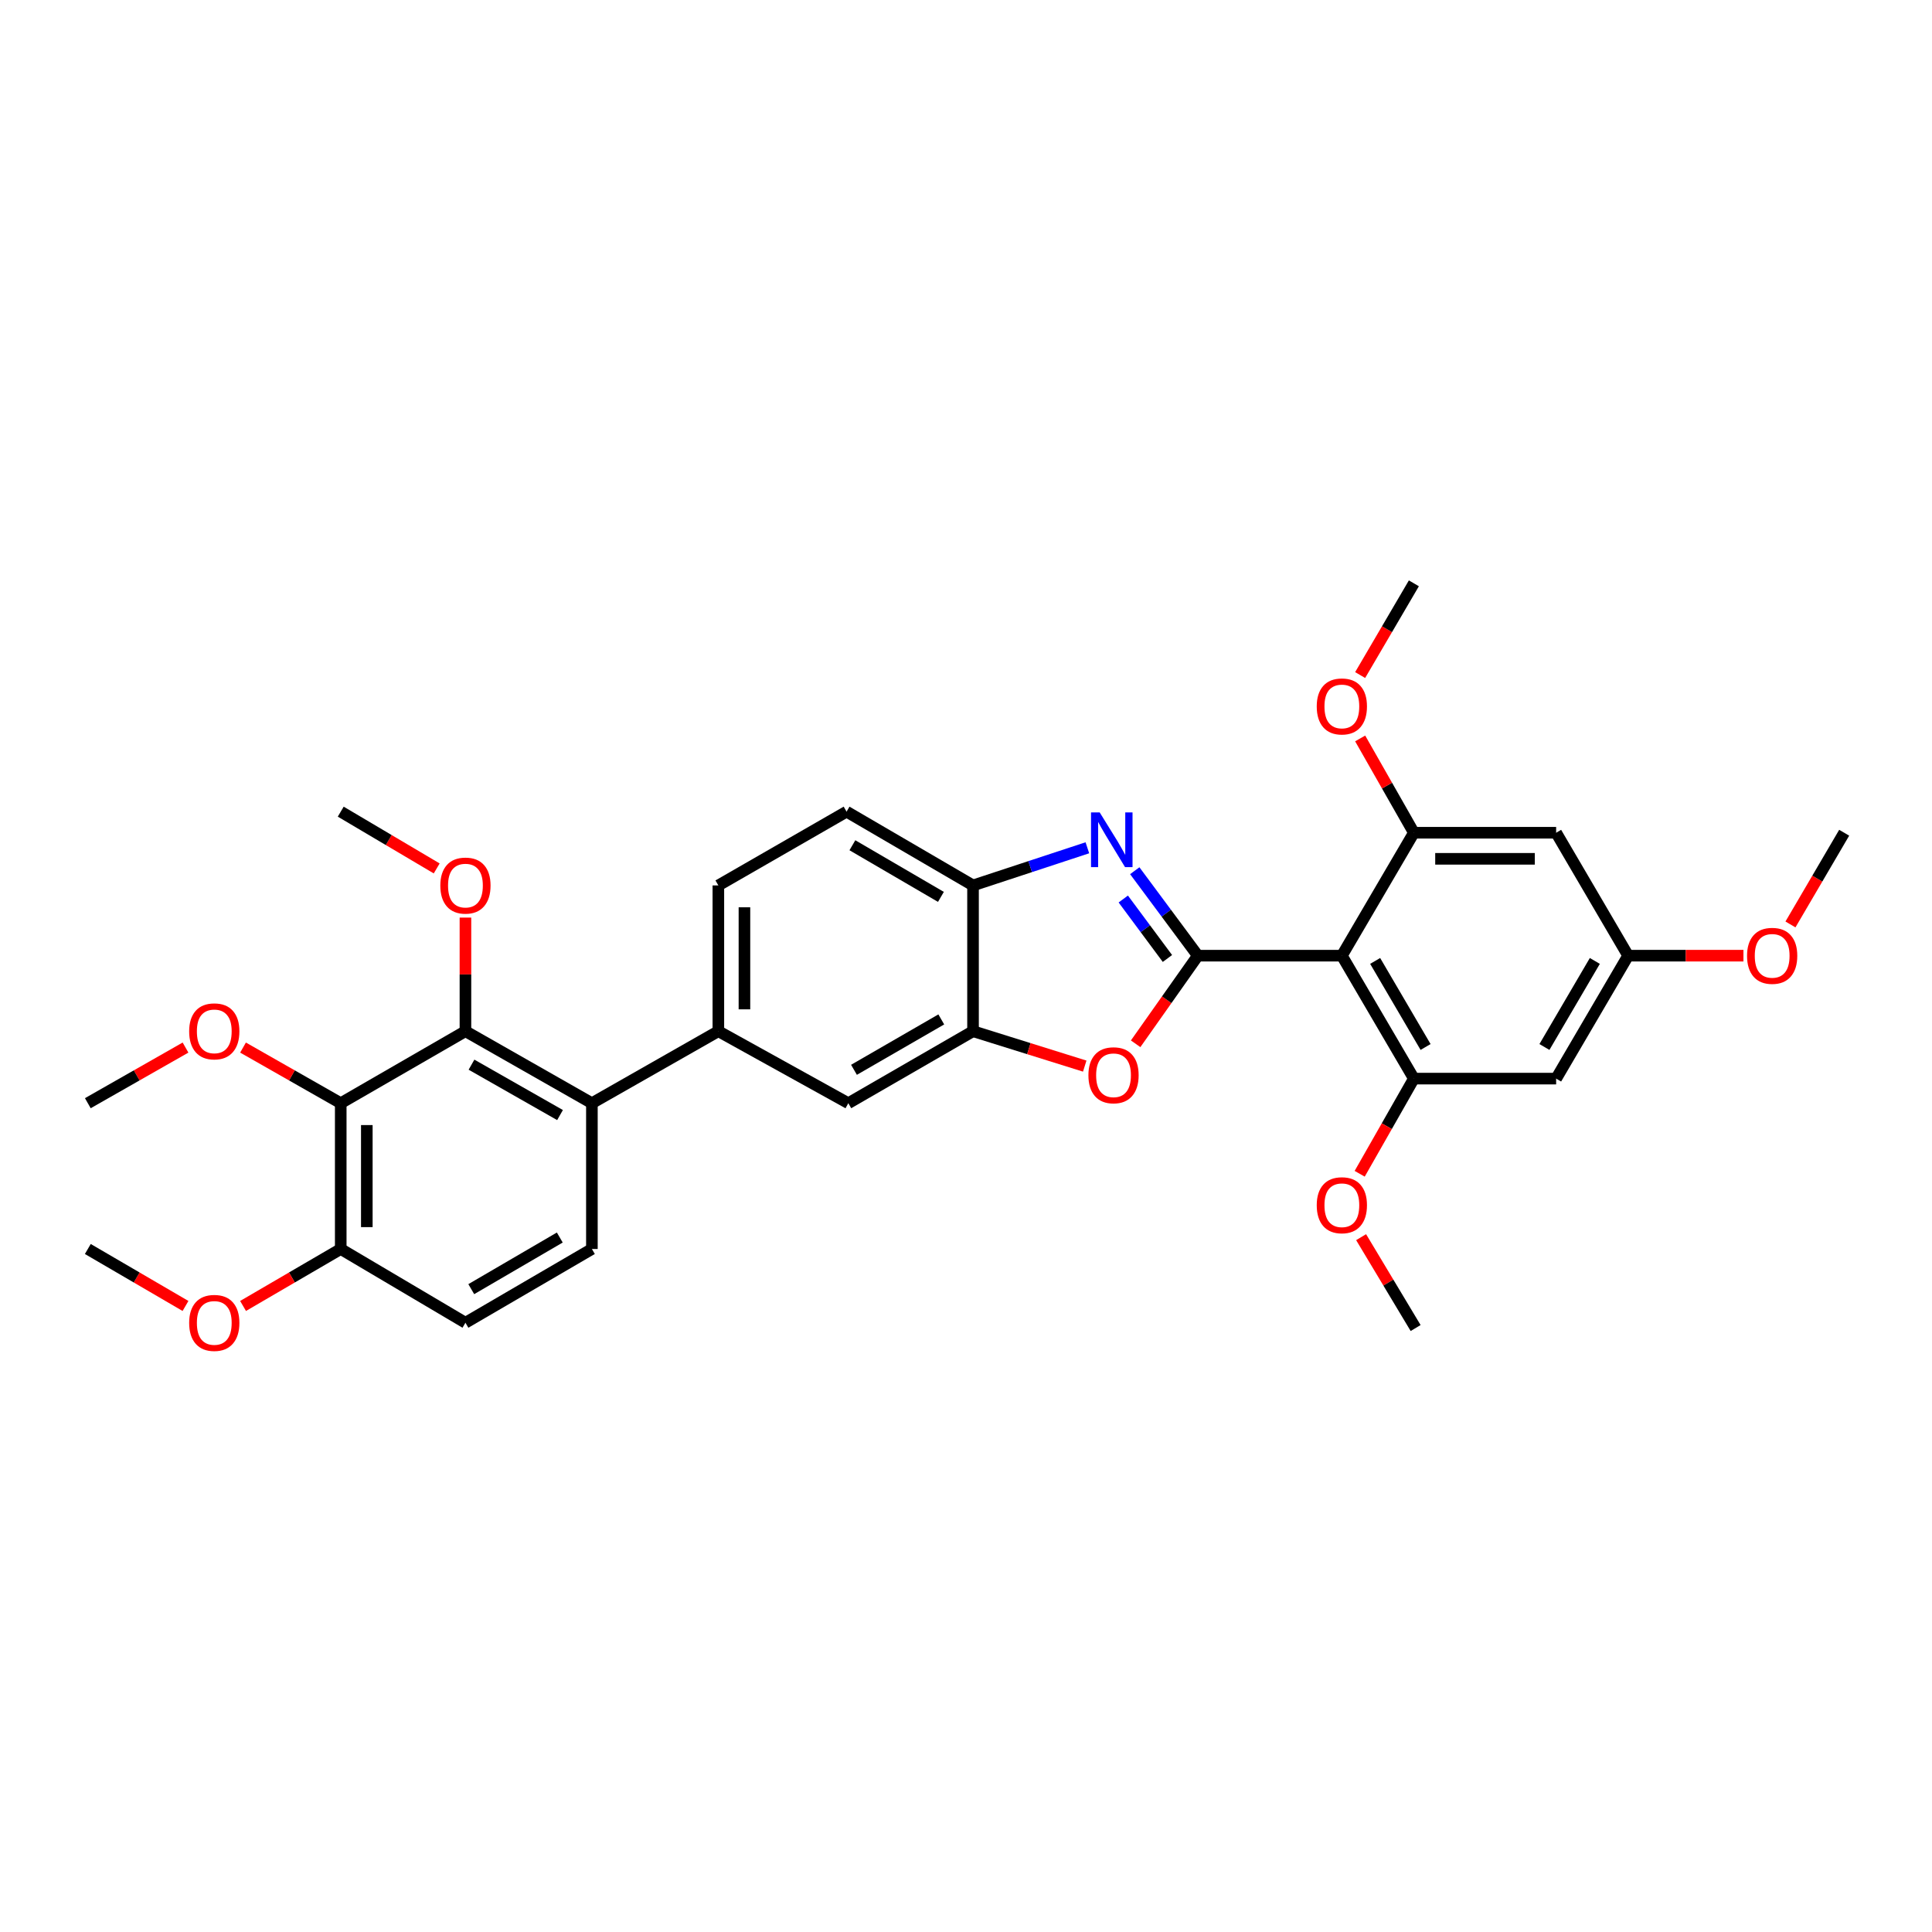 <?xml version='1.0' encoding='iso-8859-1'?>
<svg version='1.1' baseProfile='full'
              xmlns='http://www.w3.org/2000/svg'
                      xmlns:rdkit='http://www.rdkit.org/xml'
                      xmlns:xlink='http://www.w3.org/1999/xlink'
                  xml:space='preserve'
width='1000px' height='1000px' viewBox='0 0 1000 1000'>
<!-- END OF HEADER -->
<rect style='opacity:1.0;fill:#FFFFFF;stroke:none' width='1000' height='1000' x='0' y='0'> </rect>
<path class='bond-0' d='M 503.638,458.295 L 533.23,448.553' style='fill:none;fill-rule:evenodd;stroke:#000000;stroke-width:6px;stroke-linecap:butt;stroke-linejoin:miter;stroke-opacity:1' />
<path class='bond-0' d='M 533.23,448.553 L 562.822,438.812' style='fill:none;fill-rule:evenodd;stroke:#0000FF;stroke-width:6px;stroke-linecap:butt;stroke-linejoin:miter;stroke-opacity:1' />
<path class='bond-1' d='M 503.638,458.295 L 438.183,420.111' style='fill:none;fill-rule:evenodd;stroke:#000000;stroke-width:6px;stroke-linecap:butt;stroke-linejoin:miter;stroke-opacity:1' />
<path class='bond-1' d='M 487.017,464.228 L 441.198,437.5' style='fill:none;fill-rule:evenodd;stroke:#000000;stroke-width:6px;stroke-linecap:butt;stroke-linejoin:miter;stroke-opacity:1' />
<path class='bond-2' d='M 503.638,458.295 L 503.638,533.747' style='fill:none;fill-rule:evenodd;stroke:#000000;stroke-width:6px;stroke-linecap:butt;stroke-linejoin:miter;stroke-opacity:1' />
<path class='bond-3' d='M 587.352,450.682 L 603.674,472.669' style='fill:none;fill-rule:evenodd;stroke:#0000FF;stroke-width:6px;stroke-linecap:butt;stroke-linejoin:miter;stroke-opacity:1' />
<path class='bond-3' d='M 603.674,472.669 L 619.997,494.656' style='fill:none;fill-rule:evenodd;stroke:#000000;stroke-width:6px;stroke-linecap:butt;stroke-linejoin:miter;stroke-opacity:1' />
<path class='bond-3' d='M 581.408,465.325 L 592.834,480.716' style='fill:none;fill-rule:evenodd;stroke:#0000FF;stroke-width:6px;stroke-linecap:butt;stroke-linejoin:miter;stroke-opacity:1' />
<path class='bond-3' d='M 592.834,480.716 L 604.26,496.107' style='fill:none;fill-rule:evenodd;stroke:#000000;stroke-width:6px;stroke-linecap:butt;stroke-linejoin:miter;stroke-opacity:1' />
<path class='bond-4' d='M 438.183,420.111 L 371.821,458.295' style='fill:none;fill-rule:evenodd;stroke:#000000;stroke-width:6px;stroke-linecap:butt;stroke-linejoin:miter;stroke-opacity:1' />
<path class='bond-5' d='M 503.638,533.747 L 532.546,542.781' style='fill:none;fill-rule:evenodd;stroke:#000000;stroke-width:6px;stroke-linecap:butt;stroke-linejoin:miter;stroke-opacity:1' />
<path class='bond-5' d='M 532.546,542.781 L 561.455,551.815' style='fill:none;fill-rule:evenodd;stroke:#FF0000;stroke-width:6px;stroke-linecap:butt;stroke-linejoin:miter;stroke-opacity:1' />
<path class='bond-6' d='M 503.638,533.747 L 439.09,571.016' style='fill:none;fill-rule:evenodd;stroke:#000000;stroke-width:6px;stroke-linecap:butt;stroke-linejoin:miter;stroke-opacity:1' />
<path class='bond-6' d='M 487.205,527.646 L 442.022,553.734' style='fill:none;fill-rule:evenodd;stroke:#000000;stroke-width:6px;stroke-linecap:butt;stroke-linejoin:miter;stroke-opacity:1' />
<path class='bond-7' d='M 587.804,540.261 L 603.9,517.459' style='fill:none;fill-rule:evenodd;stroke:#FF0000;stroke-width:6px;stroke-linecap:butt;stroke-linejoin:miter;stroke-opacity:1' />
<path class='bond-7' d='M 603.9,517.459 L 619.997,494.656' style='fill:none;fill-rule:evenodd;stroke:#000000;stroke-width:6px;stroke-linecap:butt;stroke-linejoin:miter;stroke-opacity:1' />
<path class='bond-8' d='M 439.09,571.016 L 371.821,533.747' style='fill:none;fill-rule:evenodd;stroke:#000000;stroke-width:6px;stroke-linecap:butt;stroke-linejoin:miter;stroke-opacity:1' />
<path class='bond-9' d='M 619.997,494.656 L 694.542,494.656' style='fill:none;fill-rule:evenodd;stroke:#000000;stroke-width:6px;stroke-linecap:butt;stroke-linejoin:miter;stroke-opacity:1' />
<path class='bond-10' d='M 371.821,458.295 L 371.821,533.747' style='fill:none;fill-rule:evenodd;stroke:#000000;stroke-width:6px;stroke-linecap:butt;stroke-linejoin:miter;stroke-opacity:1' />
<path class='bond-10' d='M 385.321,469.613 L 385.321,522.429' style='fill:none;fill-rule:evenodd;stroke:#000000;stroke-width:6px;stroke-linecap:butt;stroke-linejoin:miter;stroke-opacity:1' />
<path class='bond-11' d='M 371.821,533.747 L 306.366,571.016' style='fill:none;fill-rule:evenodd;stroke:#000000;stroke-width:6px;stroke-linecap:butt;stroke-linejoin:miter;stroke-opacity:1' />
<path class='bond-12' d='M 694.542,494.656 L 731.818,558.288' style='fill:none;fill-rule:evenodd;stroke:#000000;stroke-width:6px;stroke-linecap:butt;stroke-linejoin:miter;stroke-opacity:1' />
<path class='bond-12' d='M 711.782,497.377 L 737.875,541.919' style='fill:none;fill-rule:evenodd;stroke:#000000;stroke-width:6px;stroke-linecap:butt;stroke-linejoin:miter;stroke-opacity:1' />
<path class='bond-13' d='M 694.542,494.656 L 731.818,431.024' style='fill:none;fill-rule:evenodd;stroke:#000000;stroke-width:6px;stroke-linecap:butt;stroke-linejoin:miter;stroke-opacity:1' />
<path class='bond-14' d='M 731.818,558.288 L 805.455,558.288' style='fill:none;fill-rule:evenodd;stroke:#000000;stroke-width:6px;stroke-linecap:butt;stroke-linejoin:miter;stroke-opacity:1' />
<path class='bond-15' d='M 731.818,558.288 L 717.794,582.914' style='fill:none;fill-rule:evenodd;stroke:#000000;stroke-width:6px;stroke-linecap:butt;stroke-linejoin:miter;stroke-opacity:1' />
<path class='bond-15' d='M 717.794,582.914 L 703.769,607.54' style='fill:none;fill-rule:evenodd;stroke:#FF0000;stroke-width:6px;stroke-linecap:butt;stroke-linejoin:miter;stroke-opacity:1' />
<path class='bond-16' d='M 731.818,431.024 L 805.455,431.024' style='fill:none;fill-rule:evenodd;stroke:#000000;stroke-width:6px;stroke-linecap:butt;stroke-linejoin:miter;stroke-opacity:1' />
<path class='bond-16' d='M 742.864,444.524 L 794.41,444.524' style='fill:none;fill-rule:evenodd;stroke:#000000;stroke-width:6px;stroke-linecap:butt;stroke-linejoin:miter;stroke-opacity:1' />
<path class='bond-17' d='M 731.818,431.024 L 717.919,406.618' style='fill:none;fill-rule:evenodd;stroke:#000000;stroke-width:6px;stroke-linecap:butt;stroke-linejoin:miter;stroke-opacity:1' />
<path class='bond-17' d='M 717.919,406.618 L 704.02,382.212' style='fill:none;fill-rule:evenodd;stroke:#FF0000;stroke-width:6px;stroke-linecap:butt;stroke-linejoin:miter;stroke-opacity:1' />
<path class='bond-18' d='M 805.455,558.288 L 842.724,494.656' style='fill:none;fill-rule:evenodd;stroke:#000000;stroke-width:6px;stroke-linecap:butt;stroke-linejoin:miter;stroke-opacity:1' />
<path class='bond-18' d='M 799.396,541.92 L 825.484,497.378' style='fill:none;fill-rule:evenodd;stroke:#000000;stroke-width:6px;stroke-linecap:butt;stroke-linejoin:miter;stroke-opacity:1' />
<path class='bond-19' d='M 704.511,640.358 L 718.618,663.87' style='fill:none;fill-rule:evenodd;stroke:#FF0000;stroke-width:6px;stroke-linecap:butt;stroke-linejoin:miter;stroke-opacity:1' />
<path class='bond-19' d='M 718.618,663.87 L 732.725,687.383' style='fill:none;fill-rule:evenodd;stroke:#000000;stroke-width:6px;stroke-linecap:butt;stroke-linejoin:miter;stroke-opacity:1' />
<path class='bond-20' d='M 805.455,431.024 L 842.724,494.656' style='fill:none;fill-rule:evenodd;stroke:#000000;stroke-width:6px;stroke-linecap:butt;stroke-linejoin:miter;stroke-opacity:1' />
<path class='bond-21' d='M 306.366,571.016 L 240.911,533.747' style='fill:none;fill-rule:evenodd;stroke:#000000;stroke-width:6px;stroke-linecap:butt;stroke-linejoin:miter;stroke-opacity:1' />
<path class='bond-21' d='M 289.868,577.158 L 244.049,551.07' style='fill:none;fill-rule:evenodd;stroke:#000000;stroke-width:6px;stroke-linecap:butt;stroke-linejoin:miter;stroke-opacity:1' />
<path class='bond-22' d='M 306.366,571.016 L 306.366,646.476' style='fill:none;fill-rule:evenodd;stroke:#000000;stroke-width:6px;stroke-linecap:butt;stroke-linejoin:miter;stroke-opacity:1' />
<path class='bond-23' d='M 240.911,533.747 L 176.364,571.016' style='fill:none;fill-rule:evenodd;stroke:#000000;stroke-width:6px;stroke-linecap:butt;stroke-linejoin:miter;stroke-opacity:1' />
<path class='bond-24' d='M 240.911,533.747 L 240.911,504.344' style='fill:none;fill-rule:evenodd;stroke:#000000;stroke-width:6px;stroke-linecap:butt;stroke-linejoin:miter;stroke-opacity:1' />
<path class='bond-24' d='M 240.911,504.344 L 240.911,474.941' style='fill:none;fill-rule:evenodd;stroke:#FF0000;stroke-width:6px;stroke-linecap:butt;stroke-linejoin:miter;stroke-opacity:1' />
<path class='bond-25' d='M 176.364,571.016 L 176.364,646.476' style='fill:none;fill-rule:evenodd;stroke:#000000;stroke-width:6px;stroke-linecap:butt;stroke-linejoin:miter;stroke-opacity:1' />
<path class='bond-25' d='M 189.864,582.335 L 189.864,635.157' style='fill:none;fill-rule:evenodd;stroke:#000000;stroke-width:6px;stroke-linecap:butt;stroke-linejoin:miter;stroke-opacity:1' />
<path class='bond-26' d='M 176.364,571.016 L 151.078,556.619' style='fill:none;fill-rule:evenodd;stroke:#000000;stroke-width:6px;stroke-linecap:butt;stroke-linejoin:miter;stroke-opacity:1' />
<path class='bond-26' d='M 151.078,556.619 L 125.792,542.221' style='fill:none;fill-rule:evenodd;stroke:#FF0000;stroke-width:6px;stroke-linecap:butt;stroke-linejoin:miter;stroke-opacity:1' />
<path class='bond-27' d='M 176.364,646.476 L 240.911,684.652' style='fill:none;fill-rule:evenodd;stroke:#000000;stroke-width:6px;stroke-linecap:butt;stroke-linejoin:miter;stroke-opacity:1' />
<path class='bond-28' d='M 176.364,646.476 L 151.084,661.221' style='fill:none;fill-rule:evenodd;stroke:#000000;stroke-width:6px;stroke-linecap:butt;stroke-linejoin:miter;stroke-opacity:1' />
<path class='bond-28' d='M 151.084,661.221 L 125.804,675.965' style='fill:none;fill-rule:evenodd;stroke:#FF0000;stroke-width:6px;stroke-linecap:butt;stroke-linejoin:miter;stroke-opacity:1' />
<path class='bond-29' d='M 240.911,684.652 L 306.366,646.476' style='fill:none;fill-rule:evenodd;stroke:#000000;stroke-width:6px;stroke-linecap:butt;stroke-linejoin:miter;stroke-opacity:1' />
<path class='bond-29' d='M 243.928,667.264 L 289.746,640.541' style='fill:none;fill-rule:evenodd;stroke:#000000;stroke-width:6px;stroke-linecap:butt;stroke-linejoin:miter;stroke-opacity:1' />
<path class='bond-30' d='M 226.036,449.495 L 201.2,434.803' style='fill:none;fill-rule:evenodd;stroke:#FF0000;stroke-width:6px;stroke-linecap:butt;stroke-linejoin:miter;stroke-opacity:1' />
<path class='bond-30' d='M 201.2,434.803 L 176.364,420.111' style='fill:none;fill-rule:evenodd;stroke:#000000;stroke-width:6px;stroke-linecap:butt;stroke-linejoin:miter;stroke-opacity:1' />
<path class='bond-31' d='M 96.026,542.221 L 70.74,556.619' style='fill:none;fill-rule:evenodd;stroke:#FF0000;stroke-width:6px;stroke-linecap:butt;stroke-linejoin:miter;stroke-opacity:1' />
<path class='bond-31' d='M 70.74,556.619 L 45.455,571.016' style='fill:none;fill-rule:evenodd;stroke:#000000;stroke-width:6px;stroke-linecap:butt;stroke-linejoin:miter;stroke-opacity:1' />
<path class='bond-32' d='M 96.015,675.965 L 70.735,661.221' style='fill:none;fill-rule:evenodd;stroke:#FF0000;stroke-width:6px;stroke-linecap:butt;stroke-linejoin:miter;stroke-opacity:1' />
<path class='bond-32' d='M 70.735,661.221 L 45.455,646.476' style='fill:none;fill-rule:evenodd;stroke:#000000;stroke-width:6px;stroke-linecap:butt;stroke-linejoin:miter;stroke-opacity:1' />
<path class='bond-33' d='M 704.009,349.405 L 717.914,325.667' style='fill:none;fill-rule:evenodd;stroke:#FF0000;stroke-width:6px;stroke-linecap:butt;stroke-linejoin:miter;stroke-opacity:1' />
<path class='bond-33' d='M 717.914,325.667 L 731.818,301.929' style='fill:none;fill-rule:evenodd;stroke:#000000;stroke-width:6px;stroke-linecap:butt;stroke-linejoin:miter;stroke-opacity:1' />
<path class='bond-34' d='M 842.724,494.656 L 872.565,494.656' style='fill:none;fill-rule:evenodd;stroke:#000000;stroke-width:6px;stroke-linecap:butt;stroke-linejoin:miter;stroke-opacity:1' />
<path class='bond-34' d='M 872.565,494.656 L 902.406,494.656' style='fill:none;fill-rule:evenodd;stroke:#FF0000;stroke-width:6px;stroke-linecap:butt;stroke-linejoin:miter;stroke-opacity:1' />
<path class='bond-35' d='M 926.738,478.492 L 940.642,454.758' style='fill:none;fill-rule:evenodd;stroke:#FF0000;stroke-width:6px;stroke-linecap:butt;stroke-linejoin:miter;stroke-opacity:1' />
<path class='bond-35' d='M 940.642,454.758 L 954.545,431.024' style='fill:none;fill-rule:evenodd;stroke:#000000;stroke-width:6px;stroke-linecap:butt;stroke-linejoin:miter;stroke-opacity:1' />
<path  class='atom-1' d='M 569.193 420.494
L 578.473 435.494
Q 579.393 436.974, 580.873 439.654
Q 582.353 442.334, 582.433 442.494
L 582.433 420.494
L 586.193 420.494
L 586.193 448.814
L 582.313 448.814
L 572.353 432.414
Q 571.193 430.494, 569.953 428.294
Q 568.753 426.094, 568.393 425.414
L 568.393 448.814
L 564.713 448.814
L 564.713 420.494
L 569.193 420.494
' fill='#0000FF'/>
<path  class='atom-4' d='M 563.36 556.553
Q 563.36 549.753, 566.72 545.953
Q 570.08 542.153, 576.36 542.153
Q 582.64 542.153, 586 545.953
Q 589.36 549.753, 589.36 556.553
Q 589.36 563.433, 585.96 567.353
Q 582.56 571.233, 576.36 571.233
Q 570.12 571.233, 566.72 567.353
Q 563.36 563.473, 563.36 556.553
M 576.36 568.033
Q 580.68 568.033, 583 565.153
Q 585.36 562.233, 585.36 556.553
Q 585.36 550.993, 583 548.193
Q 580.68 545.353, 576.36 545.353
Q 572.04 545.353, 569.68 548.153
Q 567.36 550.953, 567.36 556.553
Q 567.36 562.273, 569.68 565.153
Q 572.04 568.033, 576.36 568.033
' fill='#FF0000'/>
<path  class='atom-13' d='M 681.542 623.823
Q 681.542 617.023, 684.902 613.223
Q 688.262 609.423, 694.542 609.423
Q 700.822 609.423, 704.182 613.223
Q 707.542 617.023, 707.542 623.823
Q 707.542 630.703, 704.142 634.623
Q 700.742 638.503, 694.542 638.503
Q 688.302 638.503, 684.902 634.623
Q 681.542 630.743, 681.542 623.823
M 694.542 635.303
Q 698.862 635.303, 701.182 632.423
Q 703.542 629.503, 703.542 623.823
Q 703.542 618.263, 701.182 615.463
Q 698.862 612.623, 694.542 612.623
Q 690.222 612.623, 687.862 615.423
Q 685.542 618.223, 685.542 623.823
Q 685.542 629.543, 687.862 632.423
Q 690.222 635.303, 694.542 635.303
' fill='#FF0000'/>
<path  class='atom-21' d='M 227.911 458.375
Q 227.911 451.575, 231.271 447.775
Q 234.631 443.975, 240.911 443.975
Q 247.191 443.975, 250.551 447.775
Q 253.911 451.575, 253.911 458.375
Q 253.911 465.255, 250.511 469.175
Q 247.111 473.055, 240.911 473.055
Q 234.671 473.055, 231.271 469.175
Q 227.911 465.295, 227.911 458.375
M 240.911 469.855
Q 245.231 469.855, 247.551 466.975
Q 249.911 464.055, 249.911 458.375
Q 249.911 452.815, 247.551 450.015
Q 245.231 447.175, 240.911 447.175
Q 236.591 447.175, 234.231 449.975
Q 231.911 452.775, 231.911 458.375
Q 231.911 464.095, 234.231 466.975
Q 236.591 469.855, 240.911 469.855
' fill='#FF0000'/>
<path  class='atom-23' d='M 97.909 533.827
Q 97.909 527.027, 101.269 523.227
Q 104.629 519.427, 110.909 519.427
Q 117.189 519.427, 120.549 523.227
Q 123.909 527.027, 123.909 533.827
Q 123.909 540.707, 120.509 544.627
Q 117.109 548.507, 110.909 548.507
Q 104.669 548.507, 101.269 544.627
Q 97.909 540.747, 97.909 533.827
M 110.909 545.307
Q 115.229 545.307, 117.549 542.427
Q 119.909 539.507, 119.909 533.827
Q 119.909 528.267, 117.549 525.467
Q 115.229 522.627, 110.909 522.627
Q 106.589 522.627, 104.229 525.427
Q 101.909 528.227, 101.909 533.827
Q 101.909 539.547, 104.229 542.427
Q 106.589 545.307, 110.909 545.307
' fill='#FF0000'/>
<path  class='atom-25' d='M 97.909 684.732
Q 97.909 677.932, 101.269 674.132
Q 104.629 670.332, 110.909 670.332
Q 117.189 670.332, 120.549 674.132
Q 123.909 677.932, 123.909 684.732
Q 123.909 691.612, 120.509 695.532
Q 117.109 699.412, 110.909 699.412
Q 104.669 699.412, 101.269 695.532
Q 97.909 691.652, 97.909 684.732
M 110.909 696.212
Q 115.229 696.212, 117.549 693.332
Q 119.909 690.412, 119.909 684.732
Q 119.909 679.172, 117.549 676.372
Q 115.229 673.532, 110.909 673.532
Q 106.589 673.532, 104.229 676.332
Q 101.909 679.132, 101.909 684.732
Q 101.909 690.452, 104.229 693.332
Q 106.589 696.212, 110.909 696.212
' fill='#FF0000'/>
<path  class='atom-27' d='M 681.542 365.649
Q 681.542 358.849, 684.902 355.049
Q 688.262 351.249, 694.542 351.249
Q 700.822 351.249, 704.182 355.049
Q 707.542 358.849, 707.542 365.649
Q 707.542 372.529, 704.142 376.449
Q 700.742 380.329, 694.542 380.329
Q 688.302 380.329, 684.902 376.449
Q 681.542 372.569, 681.542 365.649
M 694.542 377.129
Q 698.862 377.129, 701.182 374.249
Q 703.542 371.329, 703.542 365.649
Q 703.542 360.089, 701.182 357.289
Q 698.862 354.449, 694.542 354.449
Q 690.222 354.449, 687.862 357.249
Q 685.542 360.049, 685.542 365.649
Q 685.542 371.369, 687.862 374.249
Q 690.222 377.129, 694.542 377.129
' fill='#FF0000'/>
<path  class='atom-31' d='M 904.269 494.736
Q 904.269 487.936, 907.629 484.136
Q 910.989 480.336, 917.269 480.336
Q 923.549 480.336, 926.909 484.136
Q 930.269 487.936, 930.269 494.736
Q 930.269 501.616, 926.869 505.536
Q 923.469 509.416, 917.269 509.416
Q 911.029 509.416, 907.629 505.536
Q 904.269 501.656, 904.269 494.736
M 917.269 506.216
Q 921.589 506.216, 923.909 503.336
Q 926.269 500.416, 926.269 494.736
Q 926.269 489.176, 923.909 486.376
Q 921.589 483.536, 917.269 483.536
Q 912.949 483.536, 910.589 486.336
Q 908.269 489.136, 908.269 494.736
Q 908.269 500.456, 910.589 503.336
Q 912.949 506.216, 917.269 506.216
' fill='#FF0000'/>
</svg>
